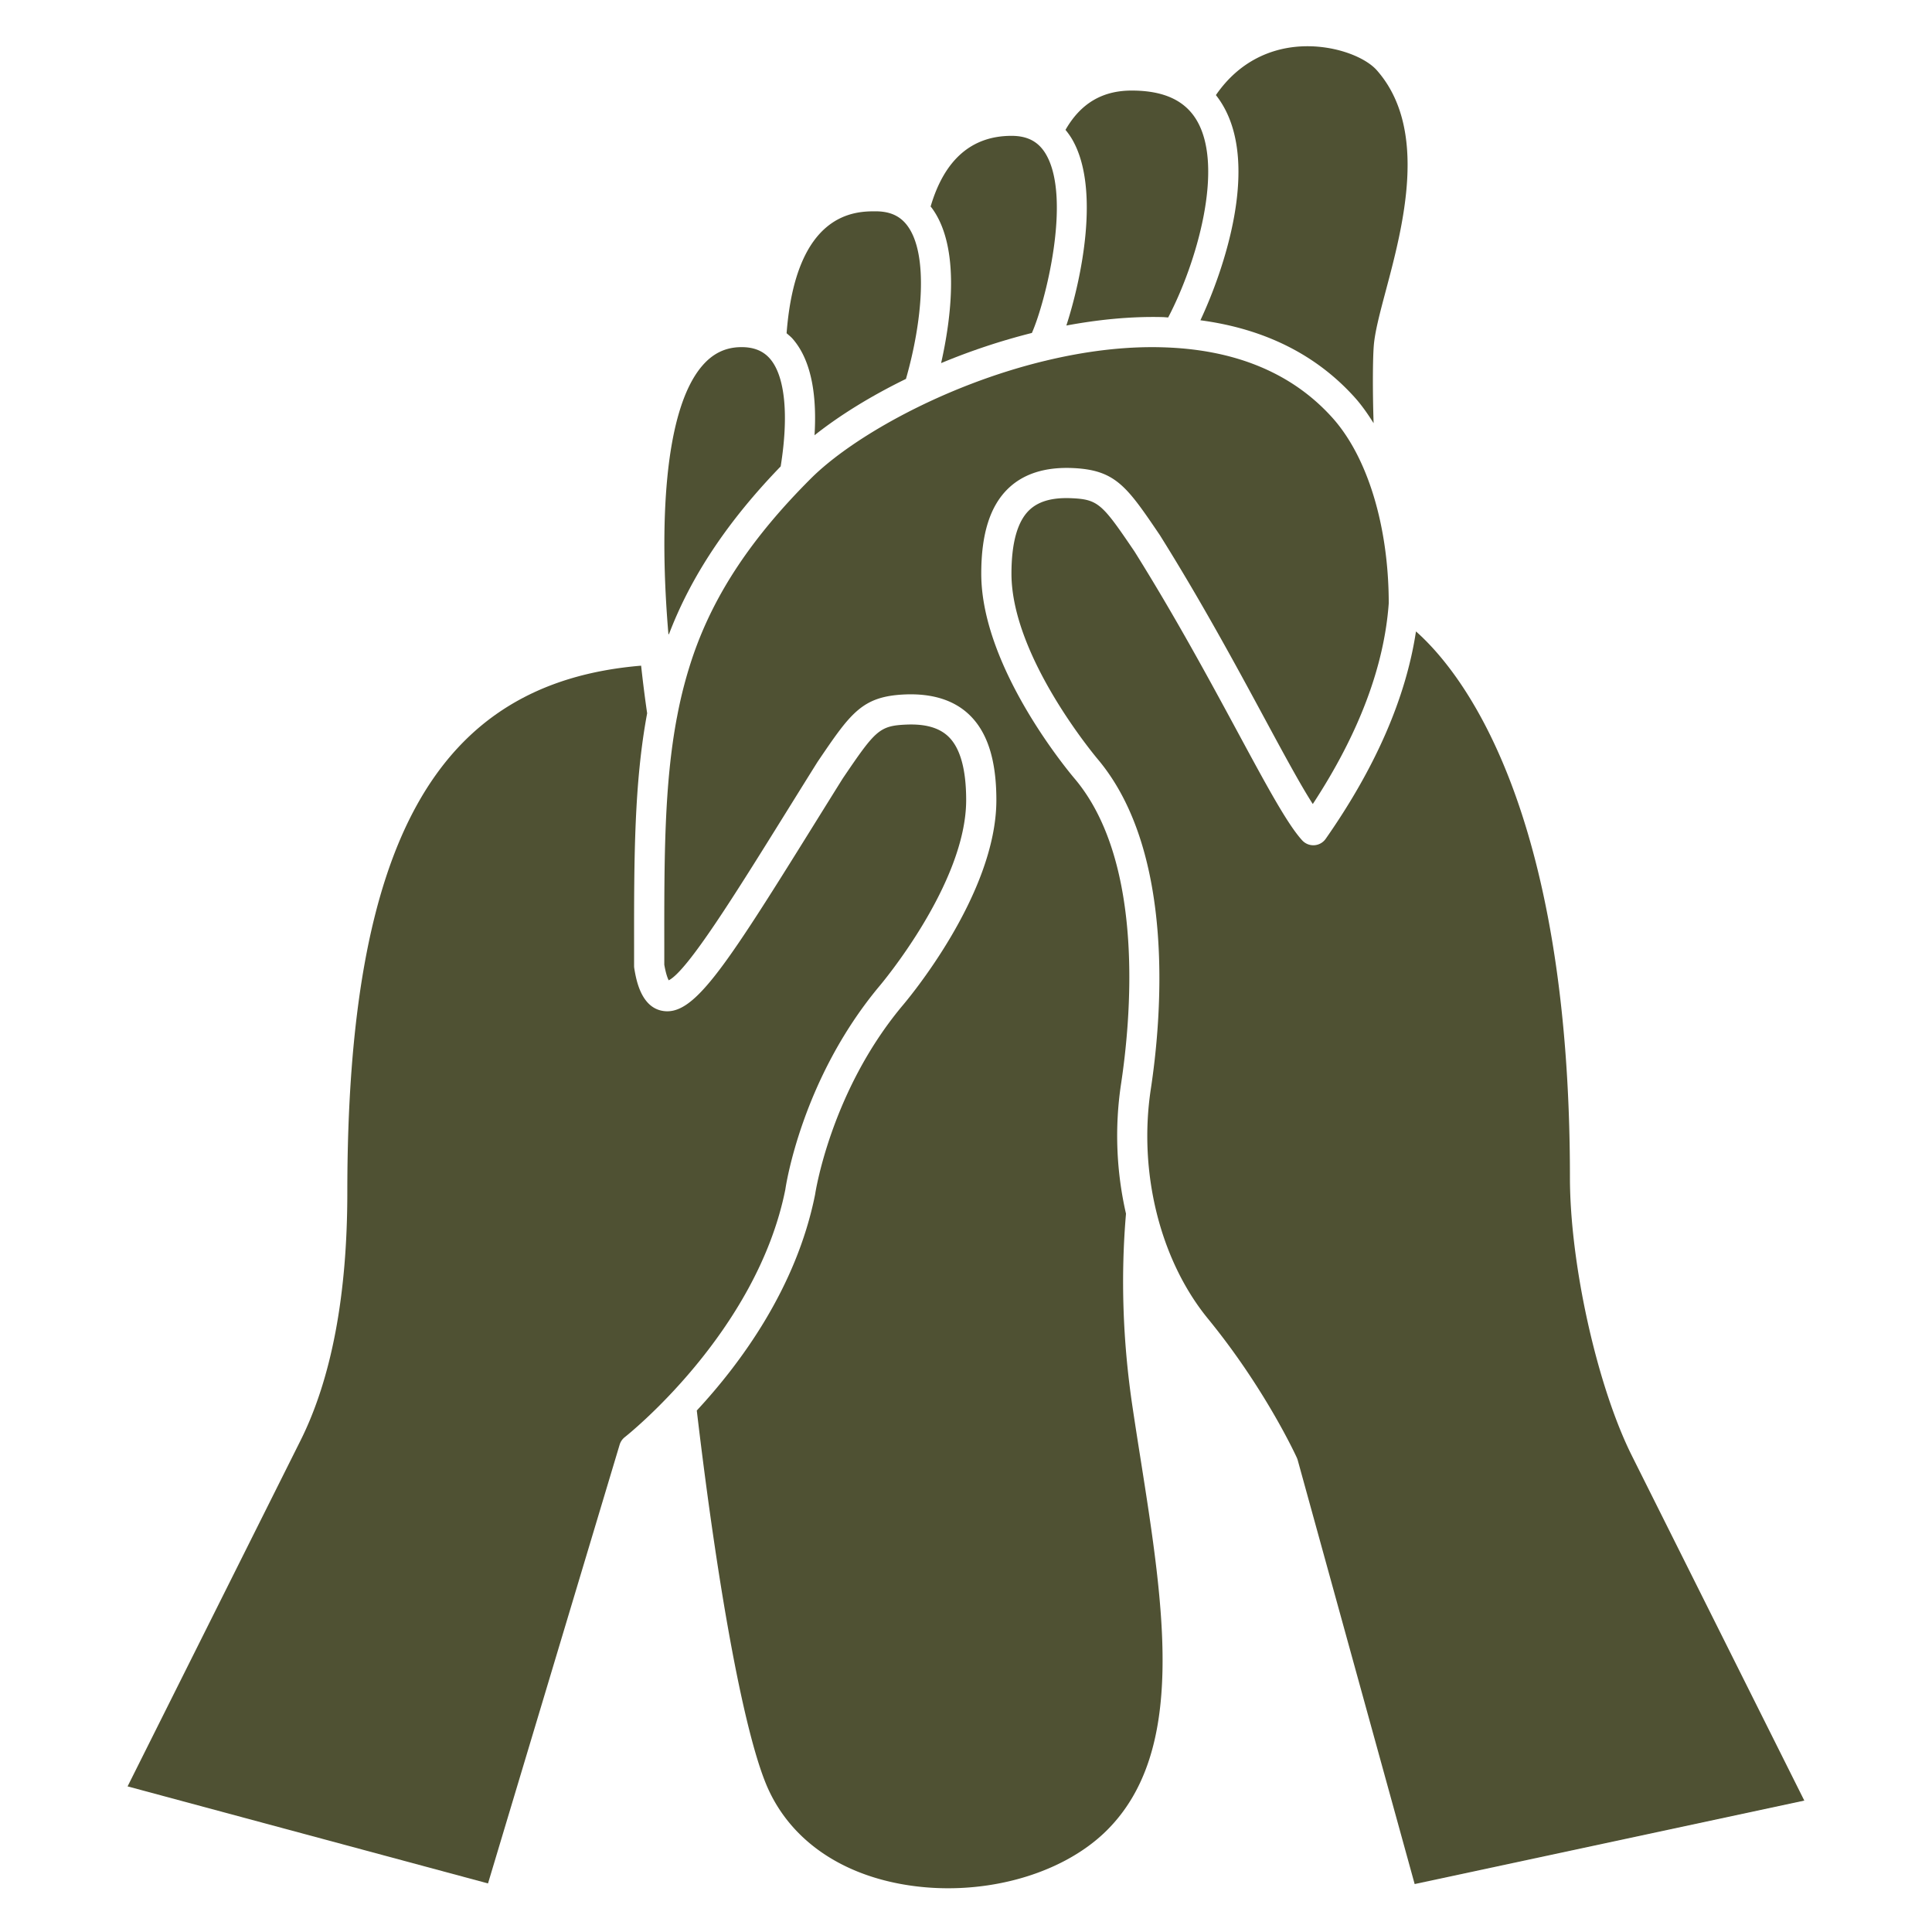 <svg xmlns="http://www.w3.org/2000/svg" version="1.1" xmlns:xlink="http://www.w3.org/1999/xlink" width="512" height="512" x="0" y="0" viewBox="0 0 128 128" style="enable-background:new 0 0 512 512" xml:space="preserve" class=""><g><path d="M62.351 24.057a42.825 42.825 0 0 1 6.014-1.998c.889-1.998 2.628-8.861.952-11.803C68.829 9.399 68.098 9 67.017 9h-.01c-2.652.006-4.443 1.593-5.351 4.682.024.03.05.057.073.088 1.94 2.62 1.268 7.425.622 10.287zM70.649 21.567c2.147-.399 4.306-.613 6.393-.558.121.003.233.019.353.023 1.904-3.633 3.717-9.934 1.903-13.039C78.514 6.652 77.1 6 74.974 6c-1.948 0-3.384.859-4.382 2.604.167.204.324.421.462.663 1.841 3.232.61 9.175-.405 12.3z" fill="#4f5133" opacity="1" data-original="#000000" class=""></path><path d="M79.53 21.219c4.224.562 7.663 2.265 10.225 5.112.453.503.862 1.088 1.25 1.707-.075-2.324-.053-4.292.01-5.114.071-.932.409-2.199.799-3.667C92.947 15 94.66 8.566 91.223 4.661c-.833-.948-3.079-1.792-5.391-1.558-1.557.156-3.673.867-5.275 3.197.169.214.325.442.467.686 2.382 4.073.085 10.862-1.494 14.233zM53.965 28.837c1.654-1.313 3.724-2.595 6.057-3.733 1.078-3.758 1.511-8.236.099-10.144-.484-.655-1.157-.96-2.116-.96-1.32 0-5.272.021-5.891 8.077.14.125.289.238.415.385 1.326 1.535 1.581 4.008 1.436 6.375zM108.117 96.447c-2.302-4.604-4.105-12.707-4.105-18.447 0-24.598-7.226-33.533-10.2-36.167-.666 4.396-2.672 9.009-5.981 13.741a1 1 0 0 1-1.556.103c-.975-1.062-2.348-3.605-4.249-7.124-1.846-3.417-4.143-7.67-6.862-12.015-2.142-3.158-2.394-3.455-4.194-3.531a6.758 6.758 0 0 0-.314-.007c-1.098 0-1.907.262-2.465.798-.782.75-1.179 2.167-1.179 4.209 0 5.554 5.702 12.274 5.759 12.342 5.185 6.222 4.156 17.319 3.474 21.801-.838 5.507.613 11.337 3.785 15.217 3.772 4.611 5.807 9.032 5.892 9.218.021.049.04.098.054.149l7.749 28.09 25.815-5.531zM44.321 42.015c1.458-3.832 3.889-7.483 7.401-11.115.543-3.378.294-5.972-.706-7.131-.465-.539-1.12-.792-1.987-.769-1.006.024-1.835.439-2.535 1.271-2.519 2.99-2.817 10.608-2.209 17.746a.434.434 0 0 1 .036-.002z" fill="#4f5133" opacity="1" data-original="#000000" class=""></path><path d="M75.022 93.147c-.638-4.298-.778-8.581-.422-12.736a23.112 23.112 0 0 1-.333-8.561c.642-4.215 1.631-14.622-3.024-20.209-.246-.286-6.232-7.335-6.232-13.633 0-2.646.587-4.495 1.795-5.653 1.011-.969 2.44-1.422 4.247-1.346 2.858.121 3.596 1.208 5.786 4.438 2.773 4.429 5.087 8.713 6.946 12.155 1.29 2.389 2.382 4.41 3.191 5.667 3.041-4.64 4.732-9.11 5.032-13.305-.005-5.102-1.402-9.696-3.74-12.294-2.668-2.965-6.463-4.533-11.279-4.661-2.528-.072-5.127.272-7.651.873a.856.856 0 0 1-.1.024c-6.661 1.606-12.769 5.052-15.52 7.802-3.878 3.876-6.345 7.569-7.763 11.623a28.91 28.91 0 0 0-1.096 4.15c-.005.025-.009.049-.016.074-.838 4.45-.837 9.336-.832 15.144v1.216c.103.59.218.89.292 1.033 1.242-.614 4.417-5.721 7.77-11.115.66-1.061 1.356-2.182 2.091-3.356 2.21-3.26 2.947-4.348 5.806-4.469 1.803-.071 3.236.377 4.247 1.346 1.208 1.158 1.795 3.007 1.795 5.653 0 6.298-5.986 13.347-6.241 13.644-4.754 5.705-5.759 12.423-5.769 12.49-1.242 6.213-4.979 11.23-7.838 14.309 1.471 12.479 3.244 21.857 4.756 25.129 1.514 3.276 4.645 5.496 8.815 6.25 5.055.913 10.509-.51 13.574-3.541 5.309-5.253 3.825-14.674 2.254-24.648a360.493 360.493 0 0 1-.541-3.493z" fill="#4f5133" opacity="1" data-original="#000000" class=""></path><path d="M58.243 65.359c.066-.077 5.768-6.798 5.768-12.352 0-2.043-.396-3.459-1.179-4.209-.611-.586-1.522-.844-2.779-.792-1.8.076-2.052.374-4.214 3.562-.714 1.142-1.409 2.261-2.068 3.32-5.905 9.498-7.867 12.477-9.916 12.077-1.413-.28-1.716-2.112-1.831-2.802a1 1 0 0 1-.014-.164v-1.3c-.005-5.888.007-10.845.865-15.442-.115-.79-.26-1.871-.399-3.154C28.868 45.235 23.011 55.858 23.011 79c0 6.793-1.045 12.327-3.105 16.447L8.453 118.353l23.879 6.429 8.721-29.068c.06-.199.18-.374.344-.502.087-.067 8.733-6.902 10.634-16.407.033-.243 1.089-7.298 6.212-13.446z" fill="#4f5133" opacity="1" data-original="#000000" class=""></path></g></svg>
